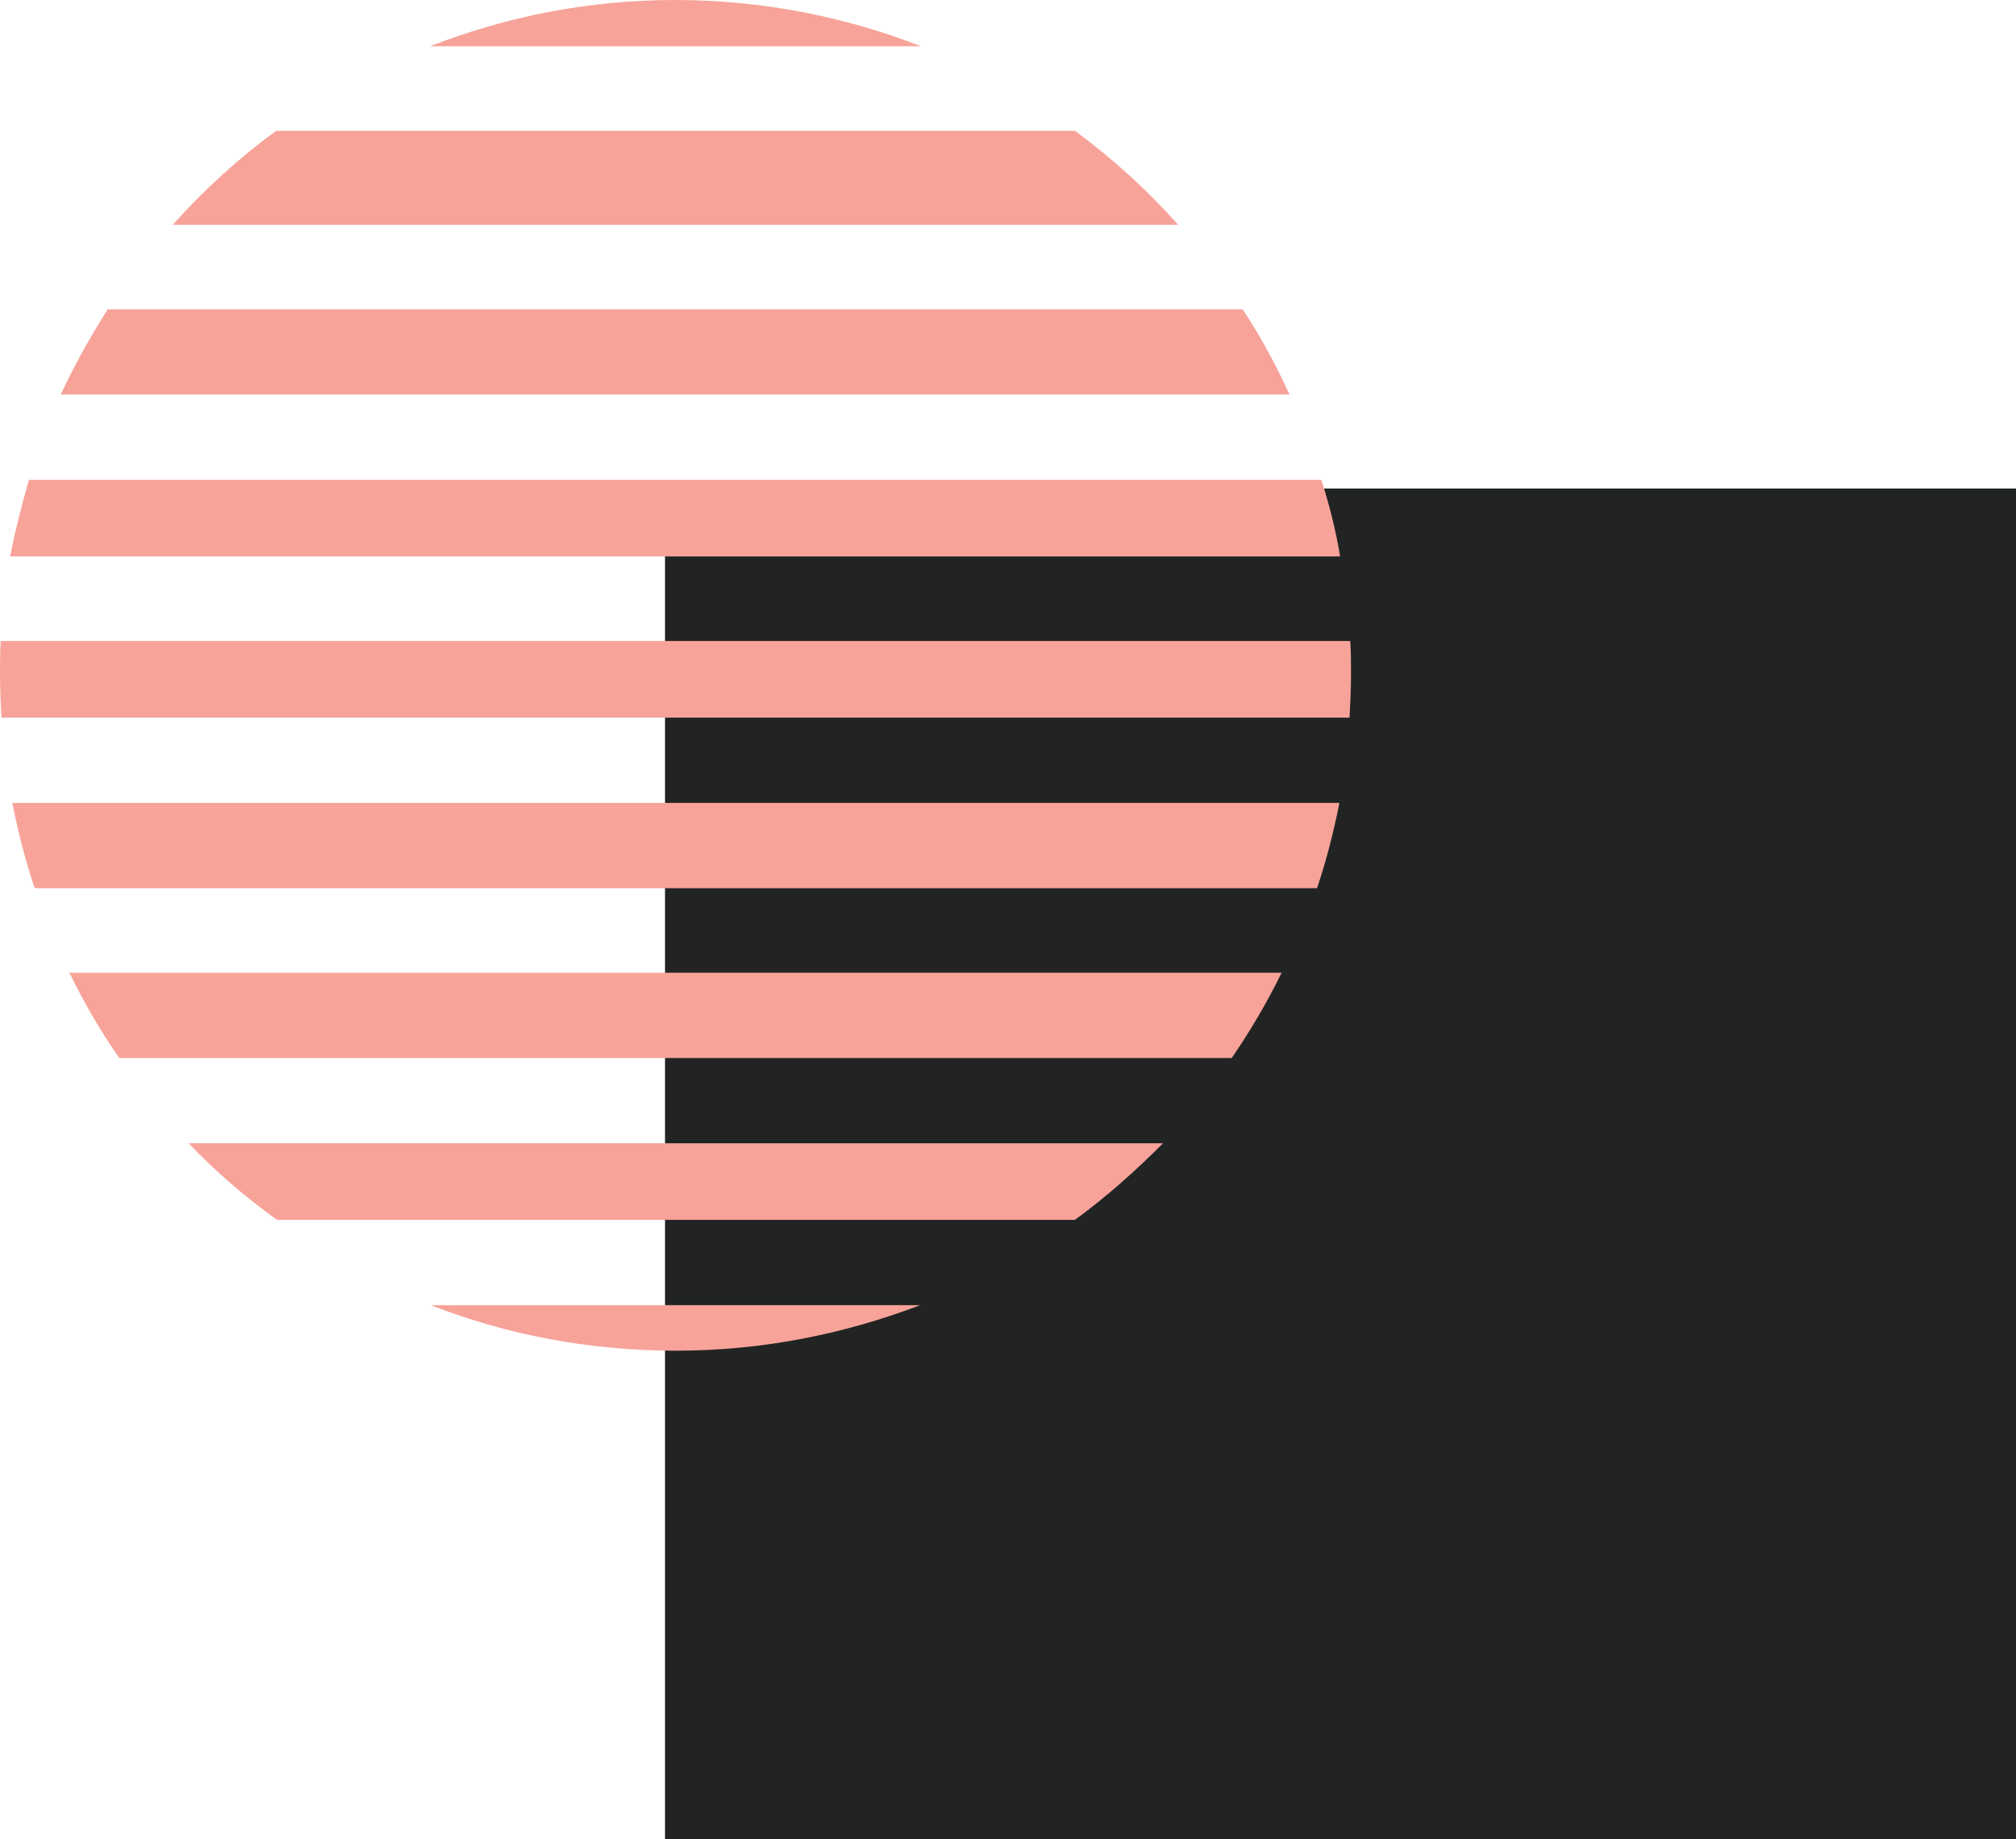 <?xml version="1.0" encoding="UTF-8" standalone="no"?><svg xmlns="http://www.w3.org/2000/svg" xmlns:xlink="http://www.w3.org/1999/xlink" fill="#222424" height="254.5" preserveAspectRatio="xMidYMid meet" version="1" viewBox="0.0 0.0 278.9 254.5" width="278.9" zoomAndPan="magnify"><g id="change1_1"><path d="M92 67.6H278.9V254.5H92z" fill="inherit"/></g><g><g fill="#f7a399" id="change2_1"><path d="M23.9,31.1H163c-4.3-4.8-9.1-9.2-14.3-13H38.2C33,21.9,28.2,26.3,23.9,31.1z" fill="inherit"/><path d="M26.1,158.2c3.7,3.9,7.8,7.4,12.2,10.6h110.4c4.4-3.2,8.4-6.8,12.2-10.6H26.1z" fill="inherit"/><path d="M0,93.4c0,2,0.1,4,0.2,5.9h186.5c0.1-2,0.2-3.9,0.2-5.9c0-1.6,0-3.2-0.1-4.7H0.1C0,90.3,0,91.9,0,93.4z" fill="inherit"/><path d="M127.4,6.4C116.9,2.3,105.4,0,93.4,0S70,2.3,59.5,6.4H127.4z" fill="inherit"/><path d="M14.9,42.8c-2.4,3.8-4.6,7.7-6.5,11.8h170c-1.9-4.1-4-8.1-6.5-11.8H14.9z" fill="inherit"/><path d="M4,66.4c-1,3.5-1.9,7-2.6,10.6h184c-0.6-3.6-1.5-7.2-2.6-10.6H4z" fill="inherit"/><path d="M127.3,180.6H59.6c10.5,4.1,21.9,6.3,33.9,6.3S116.8,184.6,127.3,180.6z" fill="inherit"/><path d="M1.7,111.1c0.8,4,1.8,8,3.1,11.8h177.4c1.3-3.8,2.3-7.8,3.1-11.8H1.7z" fill="inherit"/><path d="M9.6,134.6c2,4.1,4.3,8.1,6.9,11.8h153.9c2.6-3.8,4.9-7.7,6.9-11.8H9.6z" fill="inherit"/></g></g></svg>